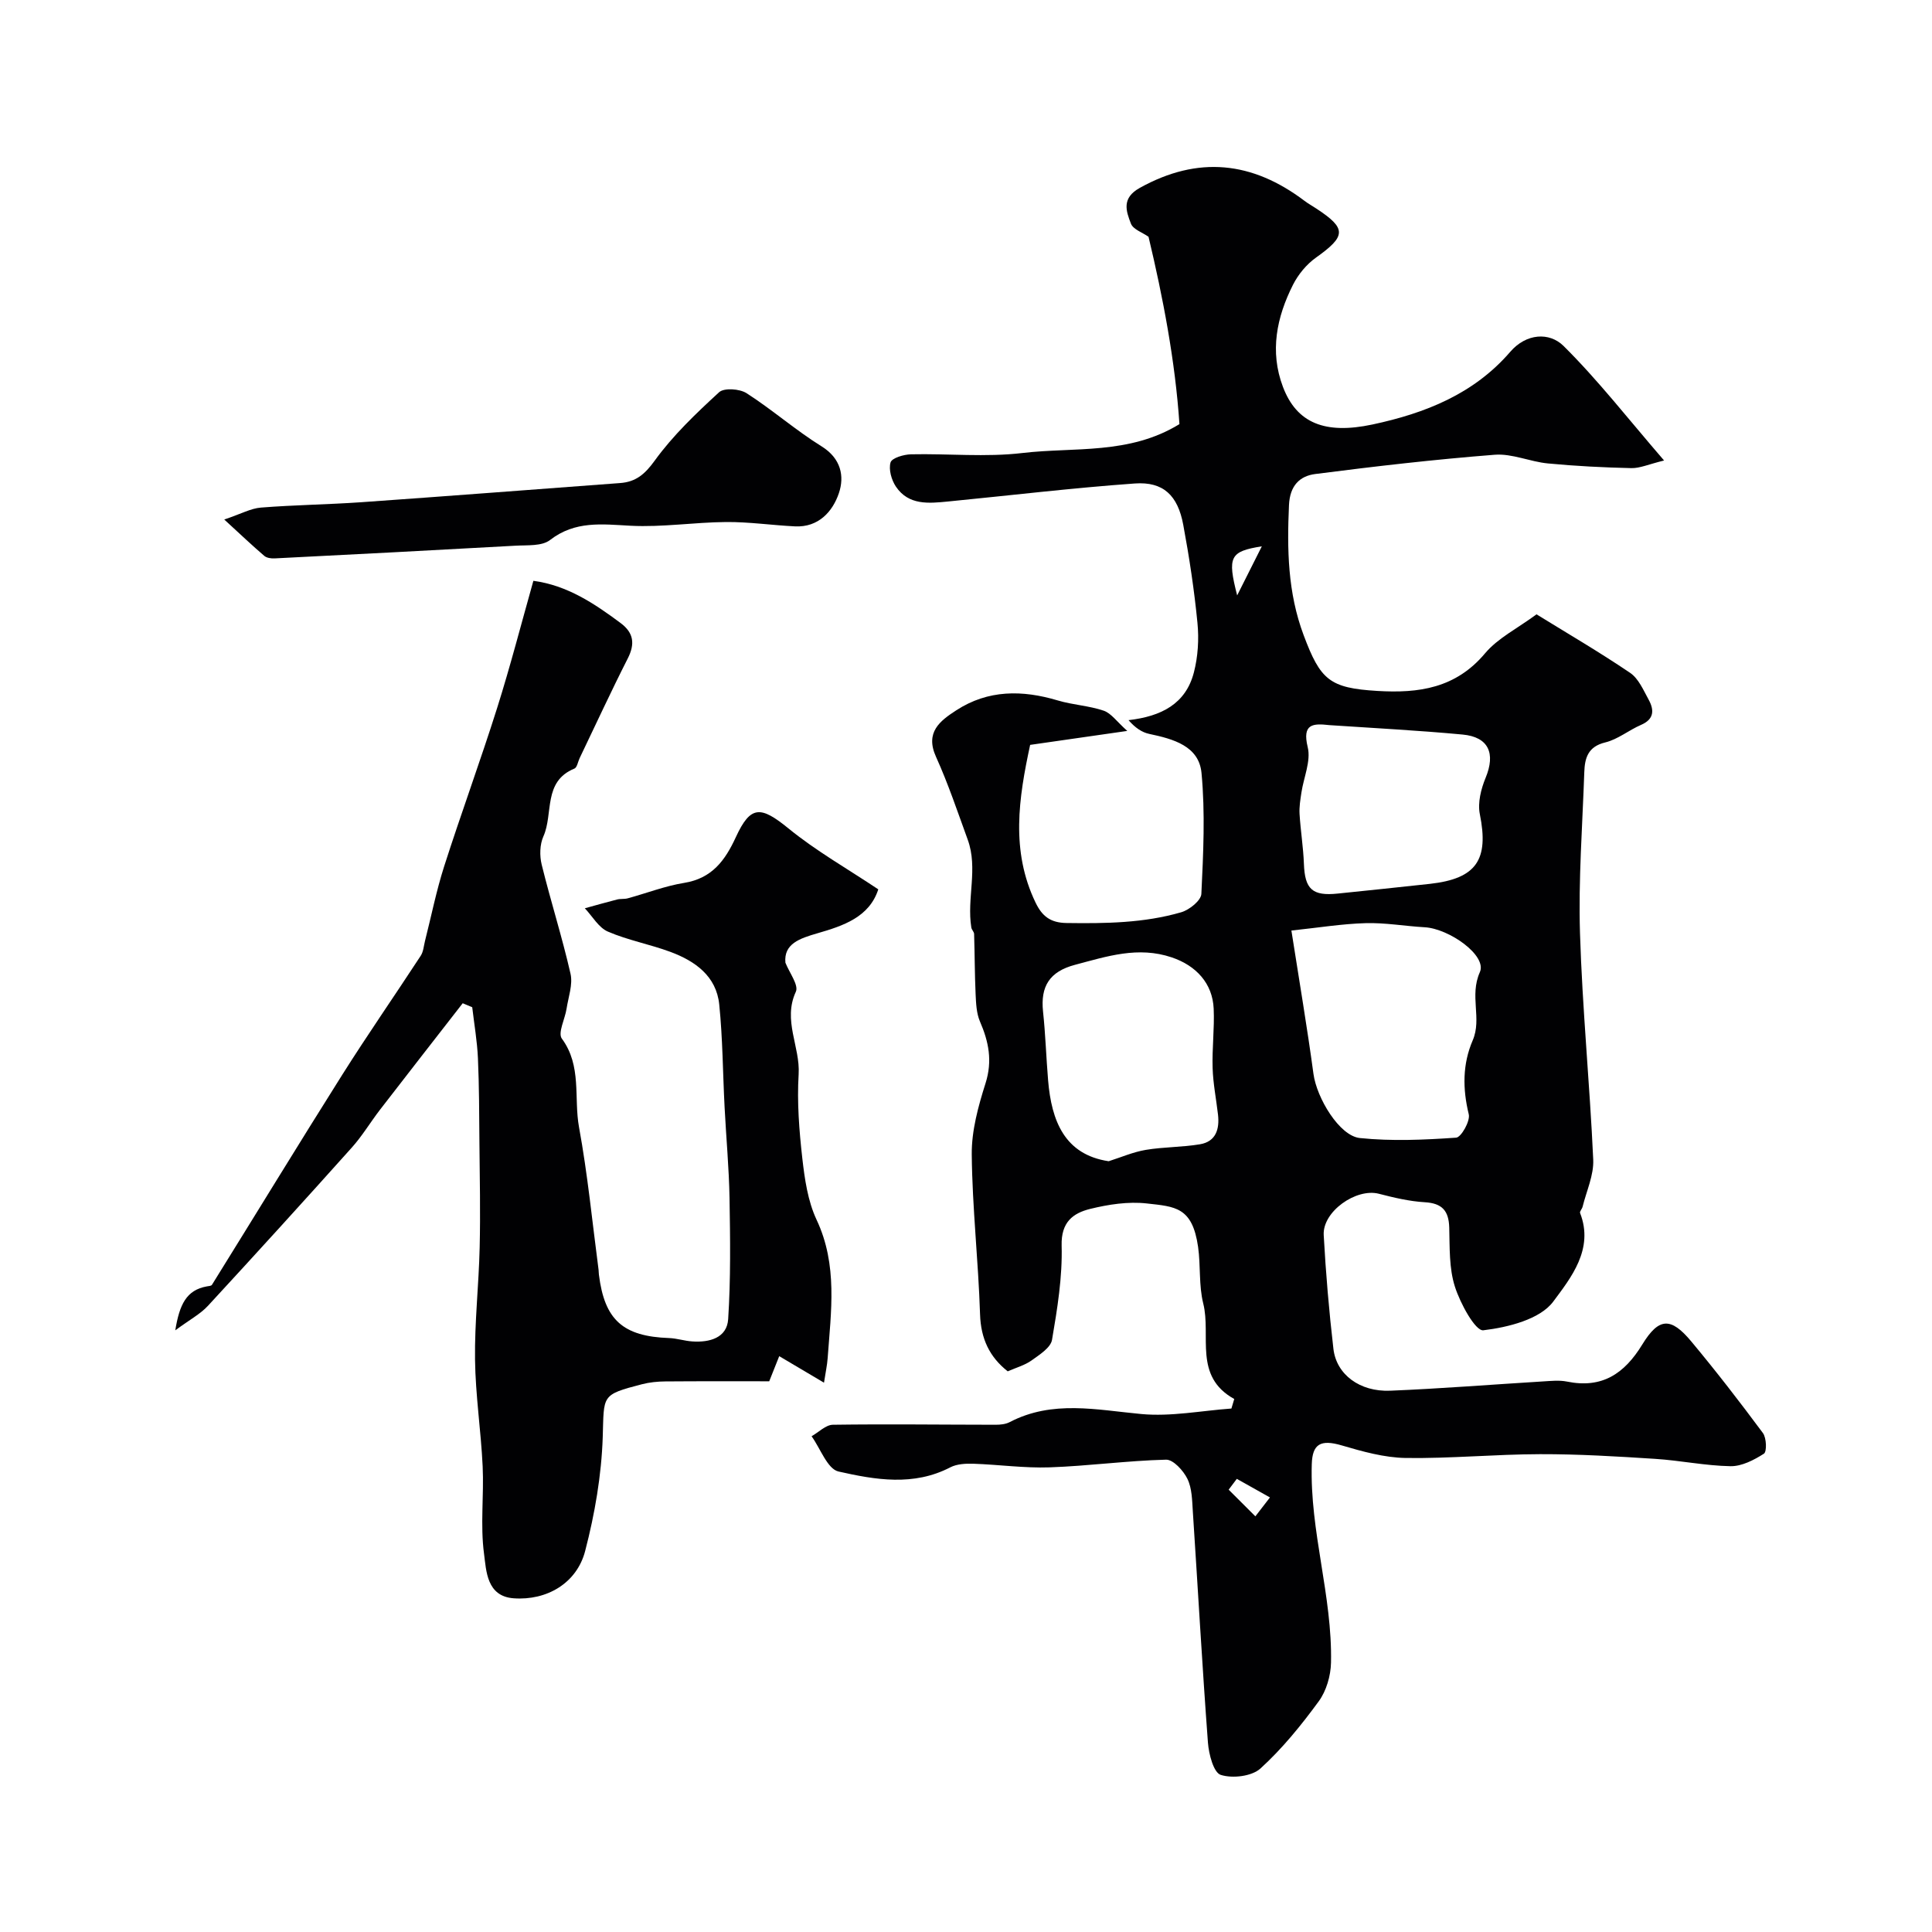 <svg enable-background="new 0 0 400 400" viewBox="0 0 400 400" xmlns="http://www.w3.org/2000/svg"><g fill="#010103"><path d="m255.54 289.65c-8.5-4.71-4.74-13.06-6.42-19.77-.94-3.76-.52-7.84-1.07-11.73-1.19-8.28-4.75-8.33-10.63-8.99-3.83-.43-7.92.2-11.71 1.13-3.55.88-6.04 2.72-5.91 7.59.18 6.5-.89 13.08-1.99 19.52-.28 1.63-2.59 3.08-4.23 4.26-1.4 1-3.16 1.48-4.94 2.26-3.76-2.96-5.57-6.74-5.73-11.8-.35-11.04-1.61-22.06-1.72-33.1-.05-4.92 1.35-10 2.86-14.76 1.46-4.62.65-8.59-1.16-12.77-.73-1.7-.81-3.74-.9-5.63-.19-4.16-.18-8.32-.31-12.48-.01-.46-.51-.88-.58-1.36-.97-6.03 1.43-12.2-.74-18.17-2.1-5.76-4.05-11.59-6.57-17.16-2.31-5.1.84-7.45 4.2-9.63 6.59-4.28 13.68-4.23 21.01-2.04 3.11.93 6.46 1.08 9.51 2.12 1.55.53 2.69 2.24 4.88 4.19-7.88 1.13-13.86 1.99-20.11 2.89-2.38 11.03-4.05 21.91 1.12 32.65 1.34 2.78 3.04 4.19 6.44 4.23 8.02.11 16 .02 23.73-2.23 1.68-.49 4.1-2.43 4.16-3.81.4-8.33.81-16.75.03-25.02-.53-5.61-5.88-7.05-10.81-8.09-1.52-.32-2.92-1.26-4.3-2.85 6.83-.79 11.85-3.39 13.53-9.88.85-3.27 1.07-6.88.74-10.25-.66-6.8-1.69-13.58-2.94-20.31-1.13-6.1-4.14-8.98-10.02-8.56-12.91.92-25.78 2.47-38.67 3.73-4 .39-8.16.83-10.8-3.08-.92-1.37-1.54-3.56-1.11-5.01.28-.93 2.74-1.65 4.24-1.68 7.69-.17 15.47.63 23.06-.27 10.76-1.27 22.1.41 32.51-5.98-.87-13.02-3.41-26.26-6.4-38.79-1.26-.89-3.18-1.52-3.64-2.71-1.02-2.63-1.97-5.3 1.83-7.41 12.08-6.71 23.3-5.48 34.1 2.68.78.59 1.63 1.06 2.45 1.6 6.31 4.14 6.2 5.69-.09 10.17-1.94 1.38-3.65 3.46-4.73 5.59-3.39 6.72-4.87 13.82-2.09 21.16 2.84 7.49 8.68 9.88 18.52 7.79 10.93-2.33 21-6.31 28.55-15.06 3.31-3.84 8.1-4.1 11.02-1.21 7.15 7.08 13.37 15.1 20.82 23.72-3.22.79-5.01 1.62-6.78 1.58-5.76-.13-11.53-.42-17.27-.97-3.7-.35-7.41-2.08-11.01-1.8-12.42.97-24.81 2.4-37.16 3.99-3.22.41-5.26 2.41-5.44 6.44-.41 9.18-.27 18.1 3.03 26.91 3.49 9.33 5.39 10.96 15.26 11.56 8.6.52 16.24-.57 22.29-7.77 2.66-3.17 6.72-5.17 10.67-8.09 6.2 3.83 12.93 7.75 19.37 12.11 1.75 1.18 2.76 3.58 3.85 5.57 1.16 2.12 1.16 4.03-1.58 5.21-2.53 1.09-4.8 3-7.41 3.63-3.6.87-4.24 3.25-4.34 6.17-.38 11.1-1.23 22.21-.89 33.29.48 15.65 2.03 31.26 2.74 46.9.15 3.22-1.4 6.52-2.2 9.77-.11.46-.64.98-.52 1.3 2.93 7.5-1.95 13.47-5.55 18.33-2.74 3.69-9.36 5.34-14.48 5.95-1.65.2-4.79-5.57-5.89-9.04-1.22-3.81-1.06-8.12-1.17-12.22-.1-3.49-1.47-5.04-5.06-5.25-3.2-.19-6.4-.95-9.53-1.76-4.69-1.2-11.66 3.69-11.4 8.55.43 7.87 1.1 15.74 2.01 23.57.62 5.3 5.44 8.92 11.76 8.66 10.54-.43 21.07-1.28 31.6-1.92 1.66-.1 3.39-.29 4.99.03 7.25 1.48 11.88-1.6 15.6-7.68 3.45-5.64 5.94-5.67 10.14-.63 5.14 6.16 10.05 12.52 14.83 18.96.75 1.01.84 3.87.21 4.28-2.05 1.31-4.59 2.63-6.92 2.59-5.21-.09-10.4-1.19-15.62-1.52-7.92-.51-15.87-.99-23.8-.97-9.27.02-18.54.92-27.8.79-4.45-.07-8.97-1.34-13.29-2.61-4.37-1.28-6.05-.28-6.18 3.88-.43 13.9 4.28 27.28 3.98 41.12-.06 2.71-.96 5.83-2.54 7.99-3.62 4.95-7.55 9.8-12.07 13.91-1.8 1.63-5.79 2.1-8.22 1.32-1.48-.47-2.47-4.29-2.65-6.68-1.19-15.95-2.08-31.92-3.13-47.89-.15-2.28-.16-4.76-1.12-6.72-.83-1.7-2.93-4.01-4.42-3.97-8.04.2-16.06 1.31-24.11 1.59-5.24.18-10.51-.57-15.78-.75-1.59-.05-3.41.04-4.77.74-7.61 3.96-15.54 2.59-23.16.87-2.29-.52-3.74-4.76-5.57-7.3 1.47-.83 2.93-2.36 4.41-2.38 11.24-.16 22.48-.01 33.72 0 .96 0 2.04-.11 2.87-.54 8.87-4.63 18.01-2.54 27.27-1.68 6.13.57 12.43-.69 18.65-1.14.2-.66.4-1.32.59-1.97zm11.83-96.99c1.68 10.76 3.29 20.2 4.57 29.69.67 4.94 5.34 12.83 9.62 13.27 6.58.68 13.3.38 19.92-.08 1.04-.07 2.95-3.44 2.61-4.84-1.29-5.29-1.3-10.39.82-15.31 1.95-4.53-.73-9.17 1.48-14.12 1.53-3.44-6.35-9-11.41-9.29-4.09-.23-8.19-.97-12.26-.85-4.93.14-9.84.95-15.35 1.53zm-37.83 47.76c2.56-.81 5.06-1.91 7.68-2.35 3.7-.62 7.52-.54 11.22-1.16 3.32-.56 4.08-3.16 3.73-6.17-.37-3.2-1.01-6.39-1.11-9.6-.13-4.09.4-8.2.22-12.29-.23-5.26-3.64-8.93-8.67-10.63-6.97-2.36-13.42-.22-20.06 1.54-5.26 1.4-7.15 4.46-6.6 9.67.51 4.74.65 9.51 1.05 14.26.7 8.36 3.4 15.36 12.54 16.73zm45.7-90.29c-3.38-.38-5.68-.32-4.49 4.57.7 2.86-.84 6.26-1.31 9.42-.22 1.46-.47 2.96-.38 4.42.21 3.44.77 6.85.9 10.29.19 5.28 1.74 6.73 7.04 6.17 6.36-.67 12.72-1.3 19.07-2.01 9.64-1.08 12.22-5 10.31-14.45-.47-2.34.25-5.2 1.2-7.5 2.09-5.05.64-8.46-4.77-8.96-9.17-.86-18.37-1.33-27.57-1.95zm-19.17 156.05c-.56.75-1.13 1.5-1.69 2.24 1.84 1.84 3.69 3.68 5.53 5.52 1.01-1.3 2.01-2.61 3.02-3.91-2.28-1.28-4.57-2.57-6.86-3.85zm5.18-193.07c-6.6 1.06-7.17 2.12-5.11 10.16 1.95-3.87 3.39-6.74 5.11-10.16z"/><path d="m95.8 207.71c-5.71 7.34-11.43 14.67-17.11 22.03-1.99 2.58-3.68 5.43-5.85 7.85-9.84 10.99-19.77 21.91-29.78 32.76-1.58 1.71-3.76 2.86-6.77 5.08.88-5.38 2.31-8.34 6.55-9.1.36-.06.9-.09 1.04-.32 9-14.48 17.87-29.04 26.96-43.46 5.25-8.32 10.87-16.41 16.26-24.66.56-.85.63-2.03.89-3.07 1.31-5.16 2.35-10.4 3.97-15.46 3.51-10.96 7.49-21.78 10.96-32.76 2.73-8.65 5-17.45 7.51-26.35 7.01.94 12.62 4.69 18.09 8.77 2.69 2.01 2.98 4.3 1.45 7.31-3.46 6.81-6.66 13.76-9.97 20.65-.35.74-.52 1.92-1.08 2.15-6.54 2.67-4.32 9.35-6.41 14.02-.76 1.69-.81 4.02-.36 5.86 1.86 7.56 4.24 15 5.97 22.59.51 2.24-.45 4.83-.82 7.25-.32 2.11-1.84 5-.98 6.18 4.18 5.66 2.45 12.26 3.56 18.34 1.79 9.77 2.75 19.69 4.05 29.55.04.33.02.67.07 1 1.17 9.37 4.98 12.77 14.54 13.11 1.61.06 3.2.6 4.81.7 3.56.24 7.16-.73 7.41-4.62.54-8.33.42-16.71.28-25.06-.11-6.27-.7-12.53-1.02-18.8-.37-7.1-.39-14.23-1.11-21.29-.6-5.87-4.99-8.98-10.1-10.88-4.25-1.58-8.81-2.41-12.95-4.2-1.93-.83-3.2-3.17-4.78-4.83 2.23-.61 4.45-1.25 6.69-1.82.71-.18 1.49-.05 2.19-.24 3.9-1.06 7.73-2.56 11.7-3.2 5.75-.93 8.47-4.64 10.69-9.47 3.06-6.64 5.15-6.48 10.91-1.79 5.71 4.66 12.22 8.35 18.58 12.6-1.86 5.76-7.26 7.55-12.58 9.09-3.72 1.08-7.01 2.18-6.65 6.09.79 2.04 2.8 4.65 2.16 6.02-2.75 5.94.93 11.38.58 17.1-.35 5.76.11 11.62.76 17.38.49 4.31 1.14 8.86 2.95 12.72 4.42 9.38 2.99 18.99 2.3 28.64-.1 1.46-.43 2.91-.76 5.1-3.05-1.81-5.88-3.48-9.27-5.49-.66 1.65-1.27 3.19-2.07 5.2-6.9 0-14.21-.03-21.52.03-1.62.01-3.29.18-4.86.59-8.5 2.2-7.81 2.26-8.09 10.92-.26 7.91-1.64 15.92-3.64 23.6-1.73 6.66-7.94 10.29-14.8 9.79-5.6-.41-5.67-5.67-6.14-9.25-.79-5.92 0-12.04-.28-18.05-.35-7.39-1.49-14.76-1.58-22.14-.1-7.72.78-15.45.96-23.19.17-7.23.02-14.47-.05-21.7-.05-5.84-.05-11.68-.31-17.51-.16-3.52-.77-7.02-1.18-10.53-.66-.27-1.31-.55-1.97-.83z"/><path d="m46.43 107.56c3.49-1.17 5.5-2.31 7.59-2.47 6.91-.55 13.86-.63 20.77-1.11 17.87-1.26 35.73-2.64 53.6-3.97 3.26-.24 5.12-1.82 7.16-4.64 3.77-5.22 8.56-9.78 13.33-14.16 1.03-.95 4.25-.72 5.68.19 5.34 3.43 10.16 7.67 15.55 11.02 4.04 2.51 4.75 6.22 3.57 9.69-1.28 3.79-4.21 7.1-9.06 6.87-4.77-.23-9.53-.94-14.29-.9-6.6.05-13.21 1.11-19.77.77-5.92-.31-11.47-1.08-16.69 2.96-1.68 1.3-4.7 1.03-7.13 1.17-16.62.93-33.25 1.79-49.87 2.63-.72.04-1.65-.09-2.15-.52-2.5-2.14-4.87-4.39-8.29-7.53z"/></g></svg>